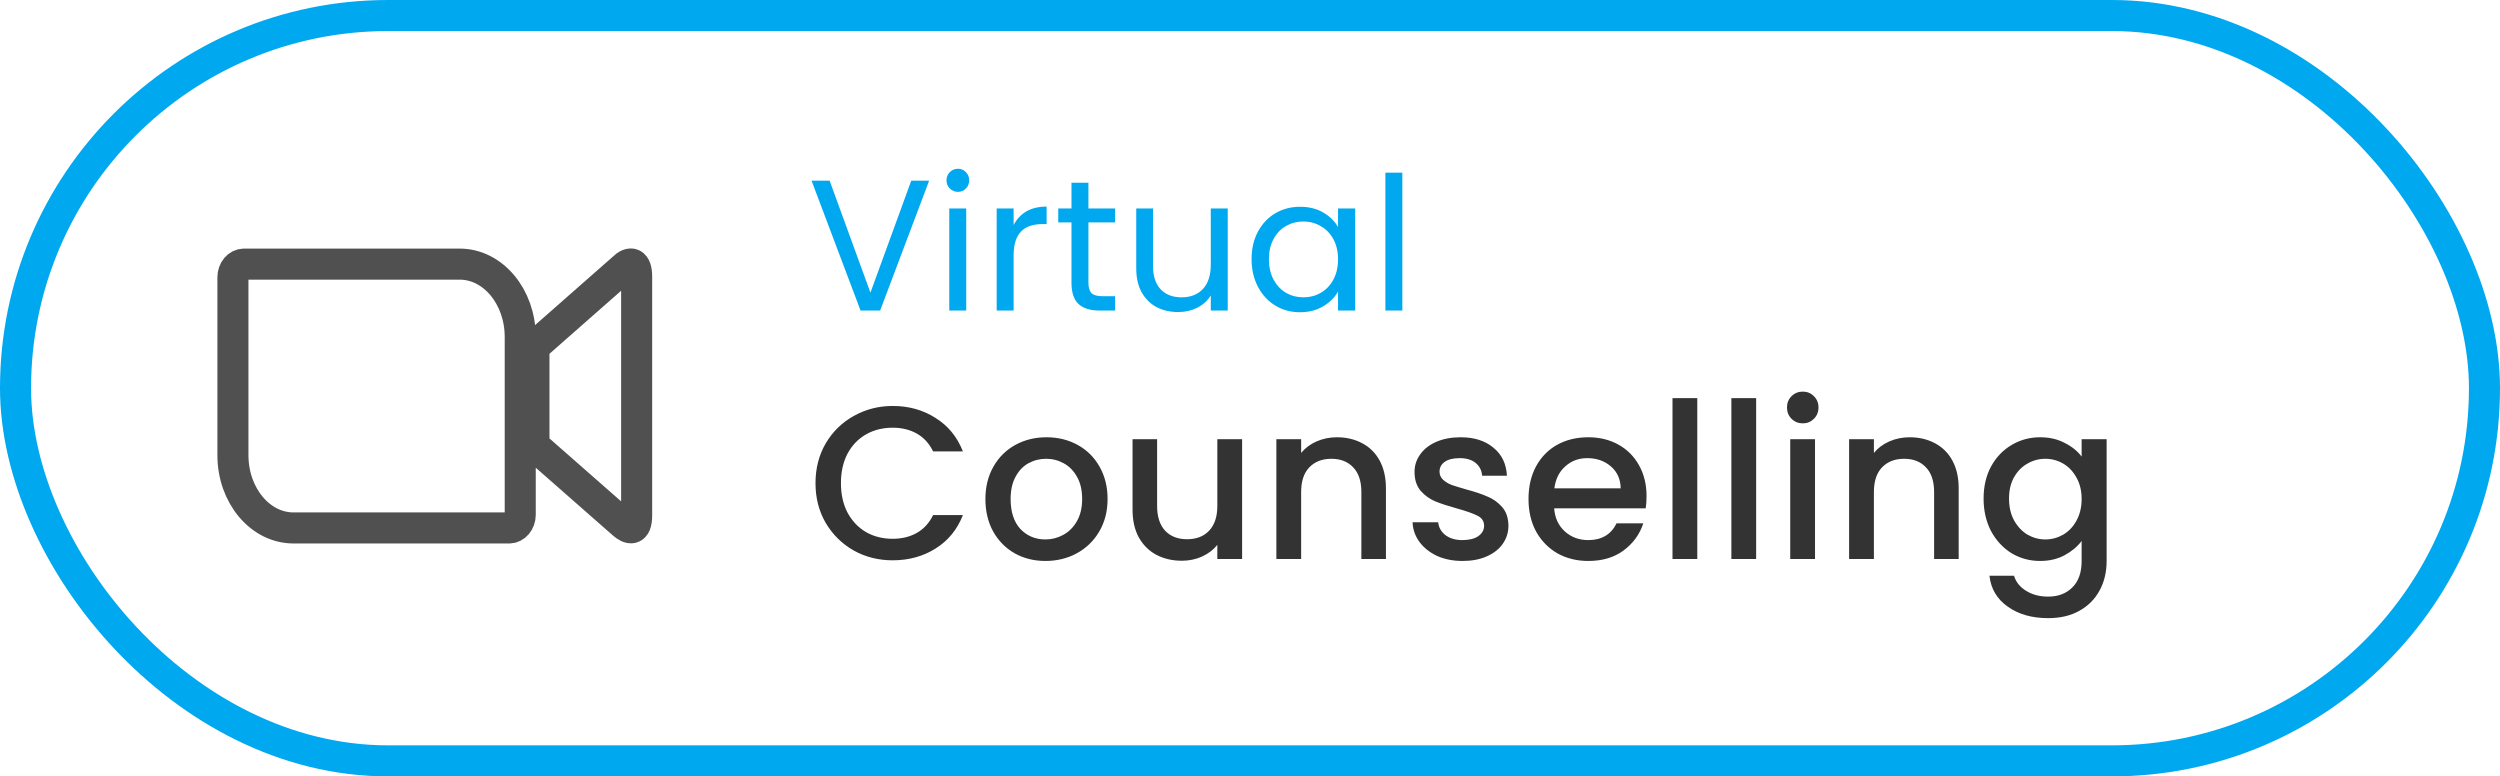 <svg width="161" height="50" viewBox="0 0 161 50" fill="none" xmlns="http://www.w3.org/2000/svg">
<path d="M15 17.856V29.328C15.008 31.922 16.766 34.008 18.912 34H32.791C33.184 34 33.503 33.617 33.503 33.152V21.68C33.493 19.088 31.734 17 29.591 17.01H15.71C15.318 17.01 15 17.391 15 17.856ZM34.386 22.332L40.117 17.289C40.614 16.792 41 16.916 41 17.815V33.195C41 34.218 40.529 34.093 40.117 33.721L34.386 28.688V22.332Z" stroke="#505050" stroke-width="2" stroke-linecap="round" stroke-linejoin="round"/>
<rect x="1" y="1" width="159" height="48" rx="24" stroke="#00A8F0" stroke-width="2"/>
<path d="M52.518 31.114C52.518 30.162 52.737 29.308 53.176 28.552C53.624 27.796 54.226 27.208 54.982 26.788C55.747 26.359 56.583 26.144 57.488 26.144C58.524 26.144 59.443 26.401 60.246 26.914C61.058 27.418 61.646 28.137 62.01 29.07H60.092C59.84 28.557 59.49 28.174 59.042 27.922C58.594 27.67 58.076 27.544 57.488 27.544C56.844 27.544 56.27 27.689 55.766 27.978C55.262 28.267 54.865 28.683 54.576 29.224C54.296 29.765 54.156 30.395 54.156 31.114C54.156 31.833 54.296 32.463 54.576 33.004C54.865 33.545 55.262 33.965 55.766 34.264C56.27 34.553 56.844 34.698 57.488 34.698C58.076 34.698 58.594 34.572 59.042 34.32C59.49 34.068 59.84 33.685 60.092 33.172H62.01C61.646 34.105 61.058 34.824 60.246 35.328C59.443 35.832 58.524 36.084 57.488 36.084C56.573 36.084 55.738 35.874 54.982 35.454C54.226 35.025 53.624 34.432 53.176 33.676C52.737 32.92 52.518 32.066 52.518 31.114ZM67.324 36.126C66.596 36.126 65.938 35.963 65.35 35.636C64.762 35.3 64.3 34.833 63.964 34.236C63.628 33.629 63.46 32.929 63.46 32.136C63.46 31.352 63.633 30.657 63.978 30.05C64.323 29.443 64.795 28.977 65.392 28.65C65.99 28.323 66.657 28.16 67.394 28.16C68.132 28.16 68.799 28.323 69.396 28.65C69.993 28.977 70.465 29.443 70.81 30.05C71.156 30.657 71.328 31.352 71.328 32.136C71.328 32.92 71.151 33.615 70.796 34.222C70.442 34.829 69.956 35.3 69.34 35.636C68.734 35.963 68.061 36.126 67.324 36.126ZM67.324 34.74C67.735 34.74 68.118 34.642 68.472 34.446C68.836 34.25 69.13 33.956 69.354 33.564C69.578 33.172 69.69 32.696 69.69 32.136C69.69 31.576 69.583 31.105 69.368 30.722C69.153 30.33 68.869 30.036 68.514 29.84C68.159 29.644 67.777 29.546 67.366 29.546C66.956 29.546 66.573 29.644 66.218 29.84C65.873 30.036 65.597 30.33 65.392 30.722C65.187 31.105 65.084 31.576 65.084 32.136C65.084 32.967 65.294 33.611 65.714 34.068C66.144 34.516 66.68 34.74 67.324 34.74ZM79.992 28.286V36H78.396V35.09C78.144 35.407 77.812 35.659 77.402 35.846C77.001 36.023 76.571 36.112 76.114 36.112C75.507 36.112 74.961 35.986 74.476 35.734C74 35.482 73.622 35.109 73.342 34.614C73.071 34.119 72.936 33.522 72.936 32.822V28.286H74.518V32.584C74.518 33.275 74.691 33.807 75.036 34.18C75.381 34.544 75.853 34.726 76.45 34.726C77.047 34.726 77.519 34.544 77.864 34.18C78.219 33.807 78.396 33.275 78.396 32.584V28.286H79.992ZM86.09 28.16C86.696 28.16 87.238 28.286 87.714 28.538C88.199 28.79 88.577 29.163 88.848 29.658C89.118 30.153 89.254 30.75 89.254 31.45V36H87.672V31.688C87.672 30.997 87.499 30.47 87.154 30.106C86.808 29.733 86.337 29.546 85.74 29.546C85.142 29.546 84.666 29.733 84.312 30.106C83.966 30.47 83.794 30.997 83.794 31.688V36H82.198V28.286H83.794V29.168C84.055 28.851 84.386 28.603 84.788 28.426C85.198 28.249 85.632 28.16 86.09 28.16ZM94.189 36.126C93.583 36.126 93.037 36.019 92.552 35.804C92.076 35.58 91.698 35.281 91.418 34.908C91.138 34.525 90.988 34.101 90.969 33.634H92.621C92.65 33.961 92.803 34.236 93.084 34.46C93.373 34.675 93.732 34.782 94.162 34.782C94.609 34.782 94.955 34.698 95.198 34.53C95.45 34.353 95.576 34.129 95.576 33.858C95.576 33.569 95.436 33.354 95.156 33.214C94.885 33.074 94.451 32.92 93.853 32.752C93.275 32.593 92.803 32.439 92.439 32.29C92.076 32.141 91.758 31.912 91.487 31.604C91.226 31.296 91.096 30.89 91.096 30.386C91.096 29.975 91.217 29.602 91.46 29.266C91.702 28.921 92.047 28.65 92.496 28.454C92.953 28.258 93.475 28.16 94.064 28.16C94.941 28.16 95.645 28.384 96.177 28.832C96.719 29.271 97.008 29.873 97.046 30.638H95.45C95.421 30.293 95.281 30.017 95.029 29.812C94.778 29.607 94.437 29.504 94.007 29.504C93.588 29.504 93.266 29.583 93.041 29.742C92.817 29.901 92.706 30.111 92.706 30.372C92.706 30.577 92.78 30.75 92.93 30.89C93.079 31.03 93.261 31.142 93.475 31.226C93.69 31.301 94.007 31.399 94.427 31.52C94.987 31.669 95.445 31.823 95.799 31.982C96.163 32.131 96.476 32.355 96.737 32.654C96.999 32.953 97.134 33.349 97.144 33.844C97.144 34.283 97.022 34.675 96.779 35.02C96.537 35.365 96.192 35.636 95.743 35.832C95.305 36.028 94.787 36.126 94.189 36.126ZM106.038 31.954C106.038 32.243 106.019 32.505 105.982 32.738H100.088C100.135 33.354 100.363 33.849 100.774 34.222C101.185 34.595 101.689 34.782 102.286 34.782C103.145 34.782 103.751 34.423 104.106 33.704H105.828C105.595 34.413 105.17 34.997 104.554 35.454C103.947 35.902 103.191 36.126 102.286 36.126C101.549 36.126 100.886 35.963 100.298 35.636C99.719 35.3 99.262 34.833 98.926 34.236C98.599 33.629 98.436 32.929 98.436 32.136C98.436 31.343 98.595 30.647 98.912 30.05C99.239 29.443 99.691 28.977 100.27 28.65C100.858 28.323 101.53 28.16 102.286 28.16C103.014 28.16 103.663 28.319 104.232 28.636C104.801 28.953 105.245 29.401 105.562 29.98C105.879 30.549 106.038 31.207 106.038 31.954ZM104.372 31.45C104.363 30.862 104.153 30.391 103.742 30.036C103.331 29.681 102.823 29.504 102.216 29.504C101.665 29.504 101.194 29.681 100.802 30.036C100.41 30.381 100.177 30.853 100.102 31.45H104.372ZM109.305 25.64V36H107.709V25.64H109.305ZM113.096 25.64V36H111.5V25.64H113.096ZM116.103 27.264C115.814 27.264 115.571 27.166 115.375 26.97C115.179 26.774 115.081 26.531 115.081 26.242C115.081 25.953 115.179 25.71 115.375 25.514C115.571 25.318 115.814 25.22 116.103 25.22C116.383 25.22 116.621 25.318 116.817 25.514C117.013 25.71 117.111 25.953 117.111 26.242C117.111 26.531 117.013 26.774 116.817 26.97C116.621 27.166 116.383 27.264 116.103 27.264ZM116.887 28.286V36H115.291V28.286H116.887ZM122.975 28.16C123.581 28.16 124.123 28.286 124.599 28.538C125.084 28.79 125.462 29.163 125.733 29.658C126.003 30.153 126.139 30.75 126.139 31.45V36H124.557V31.688C124.557 30.997 124.384 30.47 124.039 30.106C123.693 29.733 123.222 29.546 122.625 29.546C122.027 29.546 121.551 29.733 121.197 30.106C120.851 30.47 120.679 30.997 120.679 31.688V36H119.083V28.286H120.679V29.168C120.94 28.851 121.271 28.603 121.673 28.426C122.083 28.249 122.517 28.16 122.975 28.16ZM131.383 28.16C131.98 28.16 132.507 28.281 132.965 28.524C133.431 28.757 133.795 29.051 134.057 29.406V28.286H135.667V36.126C135.667 36.835 135.517 37.465 135.219 38.016C134.92 38.576 134.486 39.015 133.917 39.332C133.357 39.649 132.685 39.808 131.901 39.808C130.855 39.808 129.987 39.561 129.297 39.066C128.606 38.581 128.214 37.918 128.121 37.078H129.703C129.824 37.479 130.081 37.801 130.473 38.044C130.874 38.296 131.35 38.422 131.901 38.422C132.545 38.422 133.063 38.226 133.455 37.834C133.856 37.442 134.057 36.873 134.057 36.126V34.838C133.786 35.202 133.417 35.51 132.951 35.762C132.493 36.005 131.971 36.126 131.383 36.126C130.711 36.126 130.095 35.958 129.535 35.622C128.984 35.277 128.545 34.801 128.219 34.194C127.901 33.578 127.743 32.883 127.743 32.108C127.743 31.333 127.901 30.647 128.219 30.05C128.545 29.453 128.984 28.991 129.535 28.664C130.095 28.328 130.711 28.16 131.383 28.16ZM134.057 32.136C134.057 31.604 133.945 31.142 133.721 30.75C133.506 30.358 133.221 30.059 132.867 29.854C132.512 29.649 132.129 29.546 131.719 29.546C131.308 29.546 130.925 29.649 130.571 29.854C130.216 30.05 129.927 30.344 129.703 30.736C129.488 31.119 129.381 31.576 129.381 32.108C129.381 32.64 129.488 33.107 129.703 33.508C129.927 33.909 130.216 34.217 130.571 34.432C130.935 34.637 131.317 34.74 131.719 34.74C132.129 34.74 132.512 34.637 132.867 34.432C133.221 34.227 133.506 33.928 133.721 33.536C133.945 33.135 134.057 32.668 134.057 32.136Z" fill="#333333"/>
<path d="M59.836 11.636L56.68 20H55.42L52.264 11.636H53.428L56.056 18.848L58.684 11.636H59.836ZM61.697 12.356C61.489 12.356 61.313 12.284 61.169 12.14C61.025 11.996 60.953 11.82 60.953 11.612C60.953 11.404 61.025 11.228 61.169 11.084C61.313 10.94 61.489 10.868 61.697 10.868C61.897 10.868 62.065 10.94 62.201 11.084C62.345 11.228 62.417 11.404 62.417 11.612C62.417 11.82 62.345 11.996 62.201 12.14C62.065 12.284 61.897 12.356 61.697 12.356ZM62.225 13.424V20H61.133V13.424H62.225ZM65.278 14.492C65.471 14.116 65.743 13.824 66.094 13.616C66.454 13.408 66.891 13.304 67.403 13.304V14.432H67.115C65.891 14.432 65.278 15.096 65.278 16.424V20H64.186V13.424H65.278V14.492ZM70.095 14.324V18.2C70.095 18.52 70.163 18.748 70.299 18.884C70.435 19.012 70.671 19.076 71.007 19.076H71.811V20H70.827C70.219 20 69.763 19.86 69.459 19.58C69.155 19.3 69.003 18.84 69.003 18.2V14.324H68.151V13.424H69.003V11.768H70.095V13.424H71.811V14.324H70.095ZM79.066 13.424V20H77.974V19.028C77.766 19.364 77.474 19.628 77.098 19.82C76.73 20.004 76.322 20.096 75.874 20.096C75.362 20.096 74.902 19.992 74.494 19.784C74.086 19.568 73.762 19.248 73.522 18.824C73.29 18.4 73.174 17.884 73.174 17.276V13.424H74.254V17.132C74.254 17.78 74.418 18.28 74.746 18.632C75.074 18.976 75.522 19.148 76.09 19.148C76.674 19.148 77.134 18.968 77.47 18.608C77.806 18.248 77.974 17.724 77.974 17.036V13.424H79.066ZM80.602 16.688C80.602 16.016 80.738 15.428 81.01 14.924C81.282 14.412 81.654 14.016 82.126 13.736C82.606 13.456 83.138 13.316 83.722 13.316C84.298 13.316 84.798 13.44 85.222 13.688C85.646 13.936 85.962 14.248 86.17 14.624V13.424H87.274V20H86.17V18.776C85.954 19.16 85.63 19.48 85.198 19.736C84.774 19.984 84.278 20.108 83.71 20.108C83.126 20.108 82.598 19.964 82.126 19.676C81.654 19.388 81.282 18.984 81.01 18.464C80.738 17.944 80.602 17.352 80.602 16.688ZM86.17 16.7C86.17 16.204 86.07 15.772 85.87 15.404C85.67 15.036 85.398 14.756 85.054 14.564C84.718 14.364 84.346 14.264 83.938 14.264C83.53 14.264 83.158 14.36 82.822 14.552C82.486 14.744 82.218 15.024 82.018 15.392C81.818 15.76 81.718 16.192 81.718 16.688C81.718 17.192 81.818 17.632 82.018 18.008C82.218 18.376 82.486 18.66 82.822 18.86C83.158 19.052 83.53 19.148 83.938 19.148C84.346 19.148 84.718 19.052 85.054 18.86C85.398 18.66 85.67 18.376 85.87 18.008C86.07 17.632 86.17 17.196 86.17 16.7ZM90.311 11.12V20H89.219V11.12H90.311Z" fill="#00A8F0"/>
</svg>

